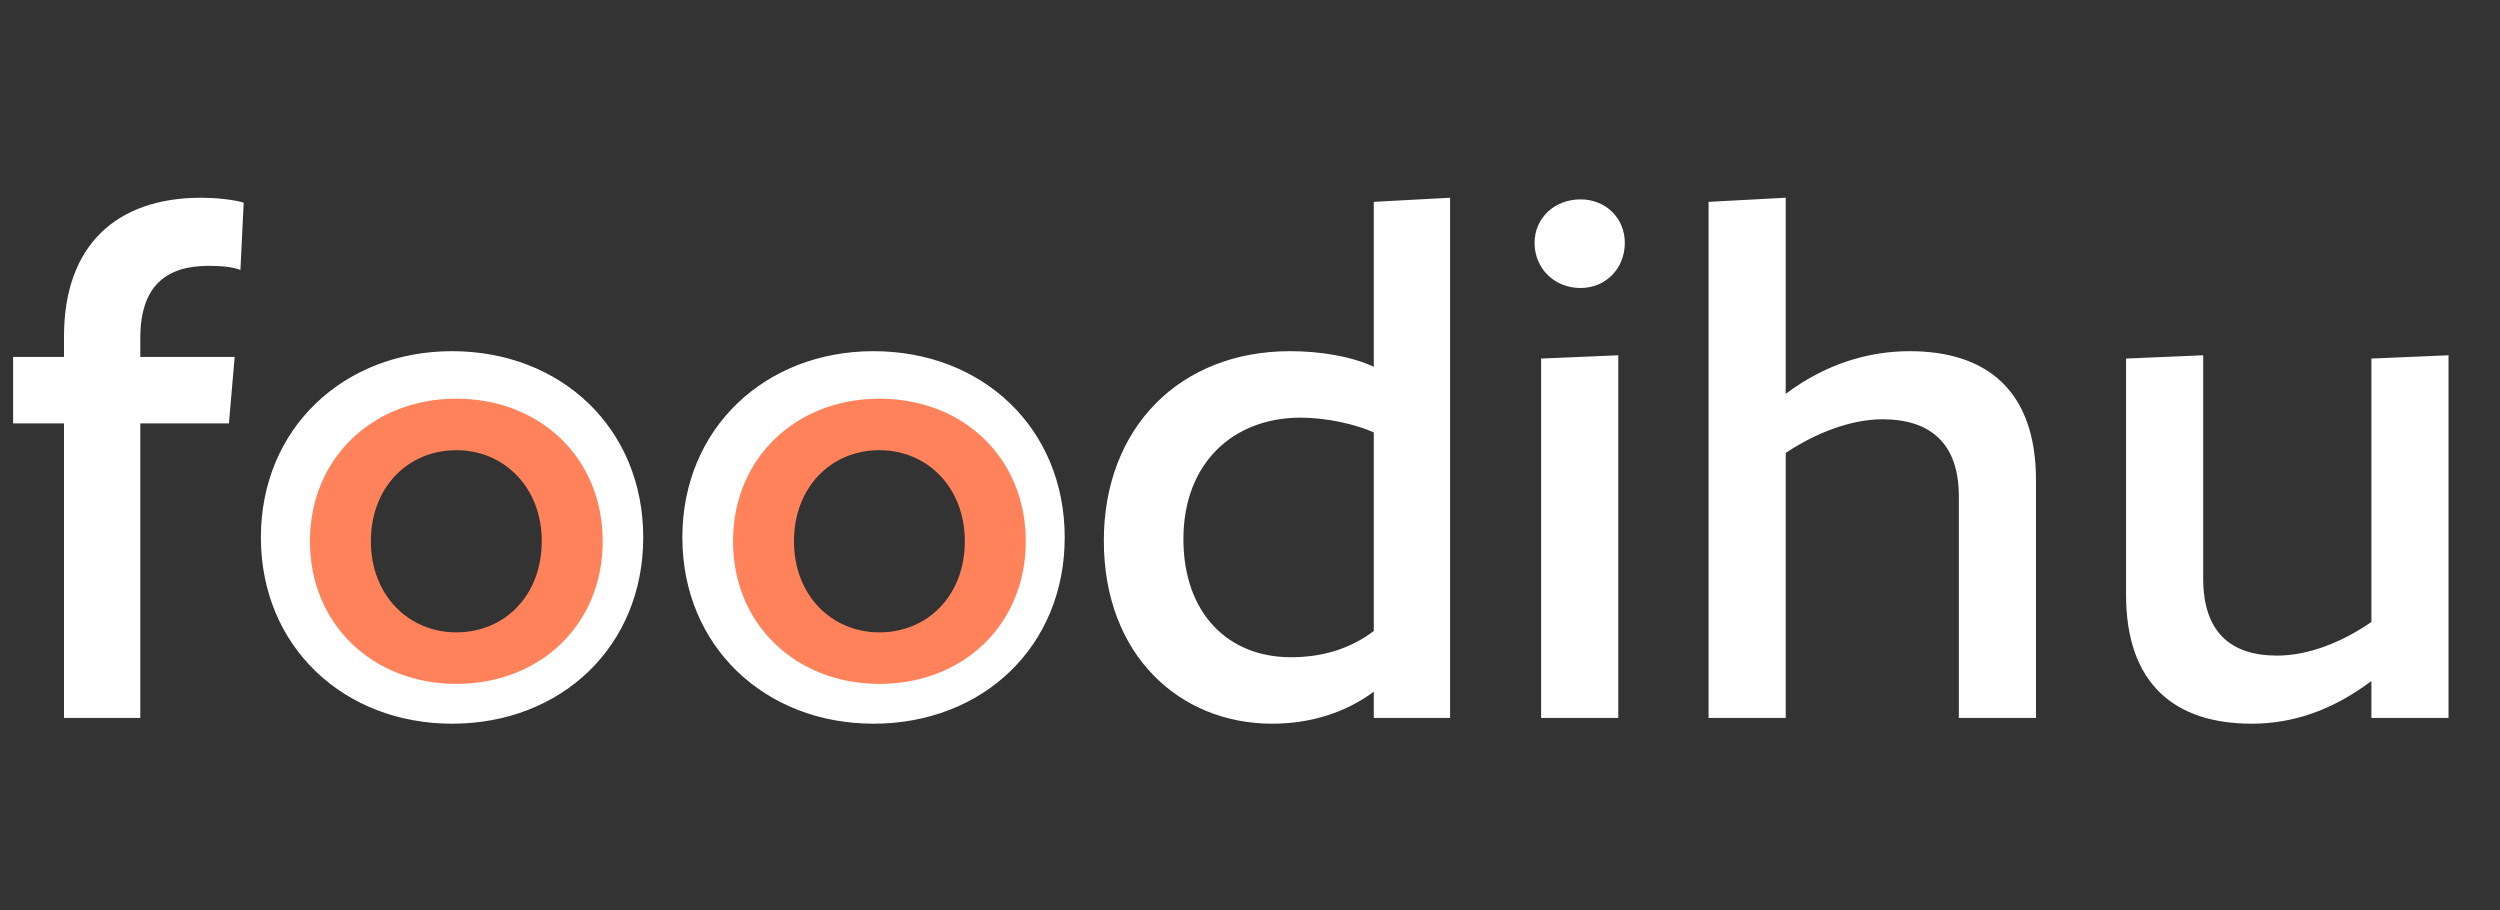 <svg width="195" height="71" viewBox="0 0 195 71" fill="none" xmlns="http://www.w3.org/2000/svg">
<rect x="0" y="0" width="195" height="71" fill="#333333" stroke="none"/>
<path d="M19.008 15.808L18.752 21.056C18.112 20.8 17.152 20.736 16.256 20.736C12.992 20.736 10.944 22.272 10.944 26.368V27.84H18.304L17.856 33.024H10.944V56H4.992V33.024H1.024V27.84H4.992V26.24C4.992 19.008 9.216 15.424 15.68 15.424C16.768 15.424 18.176 15.552 19.008 15.808ZM50.172 41.92C50.172 50.432 43.773 56.448 35.261 56.448C26.812 56.448 20.349 50.432 20.349 41.92C20.349 33.408 26.812 27.392 35.261 27.392C43.773 27.392 50.172 33.408 50.172 41.92ZM43.965 41.92C43.965 36.416 40.124 32.64 35.261 32.64C30.332 32.64 26.556 36.416 26.556 41.92C26.556 47.424 30.396 51.2 35.261 51.2C40.188 51.2 43.965 47.424 43.965 41.92ZM83.047 41.92C83.047 50.432 76.647 56.448 68.135 56.448C59.688 56.448 53.224 50.432 53.224 41.92C53.224 33.408 59.688 27.392 68.135 27.392C76.647 27.392 83.047 33.408 83.047 41.92ZM76.84 41.92C76.84 36.416 72.999 32.64 68.135 32.64C63.208 32.64 59.431 36.416 59.431 41.92C59.431 47.424 63.272 51.2 68.135 51.2C73.064 51.2 76.84 47.424 76.84 41.92ZM113.107 15.424V56H107.155V53.952C104.915 55.616 102.163 56.448 99.219 56.448C92.05 56.448 86.099 51.136 86.099 42.176C86.099 33.408 91.987 27.392 100.627 27.392C102.931 27.392 105.363 27.776 107.155 28.608V15.744L113.107 15.424ZM107.155 33.728C105.747 33.088 103.443 32.576 101.458 32.576C96.147 32.576 92.306 36.16 92.306 42.048C92.306 47.808 95.763 51.264 100.691 51.264C103.123 51.264 105.299 50.624 107.155 49.216V33.728ZM123.28 15.552C125.264 15.552 126.736 17.024 126.736 18.944C126.736 20.928 125.264 22.464 123.28 22.464C121.232 22.464 119.696 20.928 119.696 18.944C119.696 17.024 121.232 15.552 123.28 15.552ZM126.224 27.712V56H120.208V27.968L126.224 27.712ZM158.806 56H152.79V38.72C152.79 34.56 150.55 32.704 146.838 32.704C144.342 32.704 141.59 33.792 139.286 35.328V56H133.27V15.744L139.286 15.424V30.72C142.358 28.416 145.686 27.392 148.95 27.392C154.966 27.392 158.806 30.464 158.806 37.44V56ZM190.985 27.712V56H184.969V53.12C181.897 55.424 178.825 56.448 175.625 56.448C169.673 56.448 165.833 53.376 165.833 46.4V27.968L171.849 27.712V45.12C171.849 49.28 173.961 51.136 177.609 51.136C180.041 51.136 182.665 50.112 184.969 48.512V27.968L190.985 27.712Z" fill="white"/>
<path d="M47.01 42.22C47.01 48.737 42.11 53.343 35.593 53.343C29.125 53.343 24.176 48.737 24.176 42.22C24.176 35.703 29.125 31.097 35.593 31.097C42.11 31.097 47.01 35.703 47.01 42.22ZM42.257 42.22C42.257 38.006 39.317 35.115 35.593 35.115C31.82 35.115 28.929 38.006 28.929 42.22C28.929 46.434 31.869 49.325 35.593 49.325C39.366 49.325 42.257 46.434 42.257 42.22Z" fill="#FF825B"/>
<path d="M80.01 42.22C80.01 48.737 75.11 53.343 68.593 53.343C62.125 53.343 57.176 48.737 57.176 42.22C57.176 35.703 62.125 31.097 68.593 31.097C75.11 31.097 80.01 35.703 80.01 42.22ZM75.257 42.22C75.257 38.006 72.317 35.115 68.593 35.115C64.82 35.115 61.929 38.006 61.929 42.22C61.929 46.434 64.869 49.325 68.593 49.325C72.366 49.325 75.257 46.434 75.257 42.22Z" fill="#FF825B"/>
</svg>
